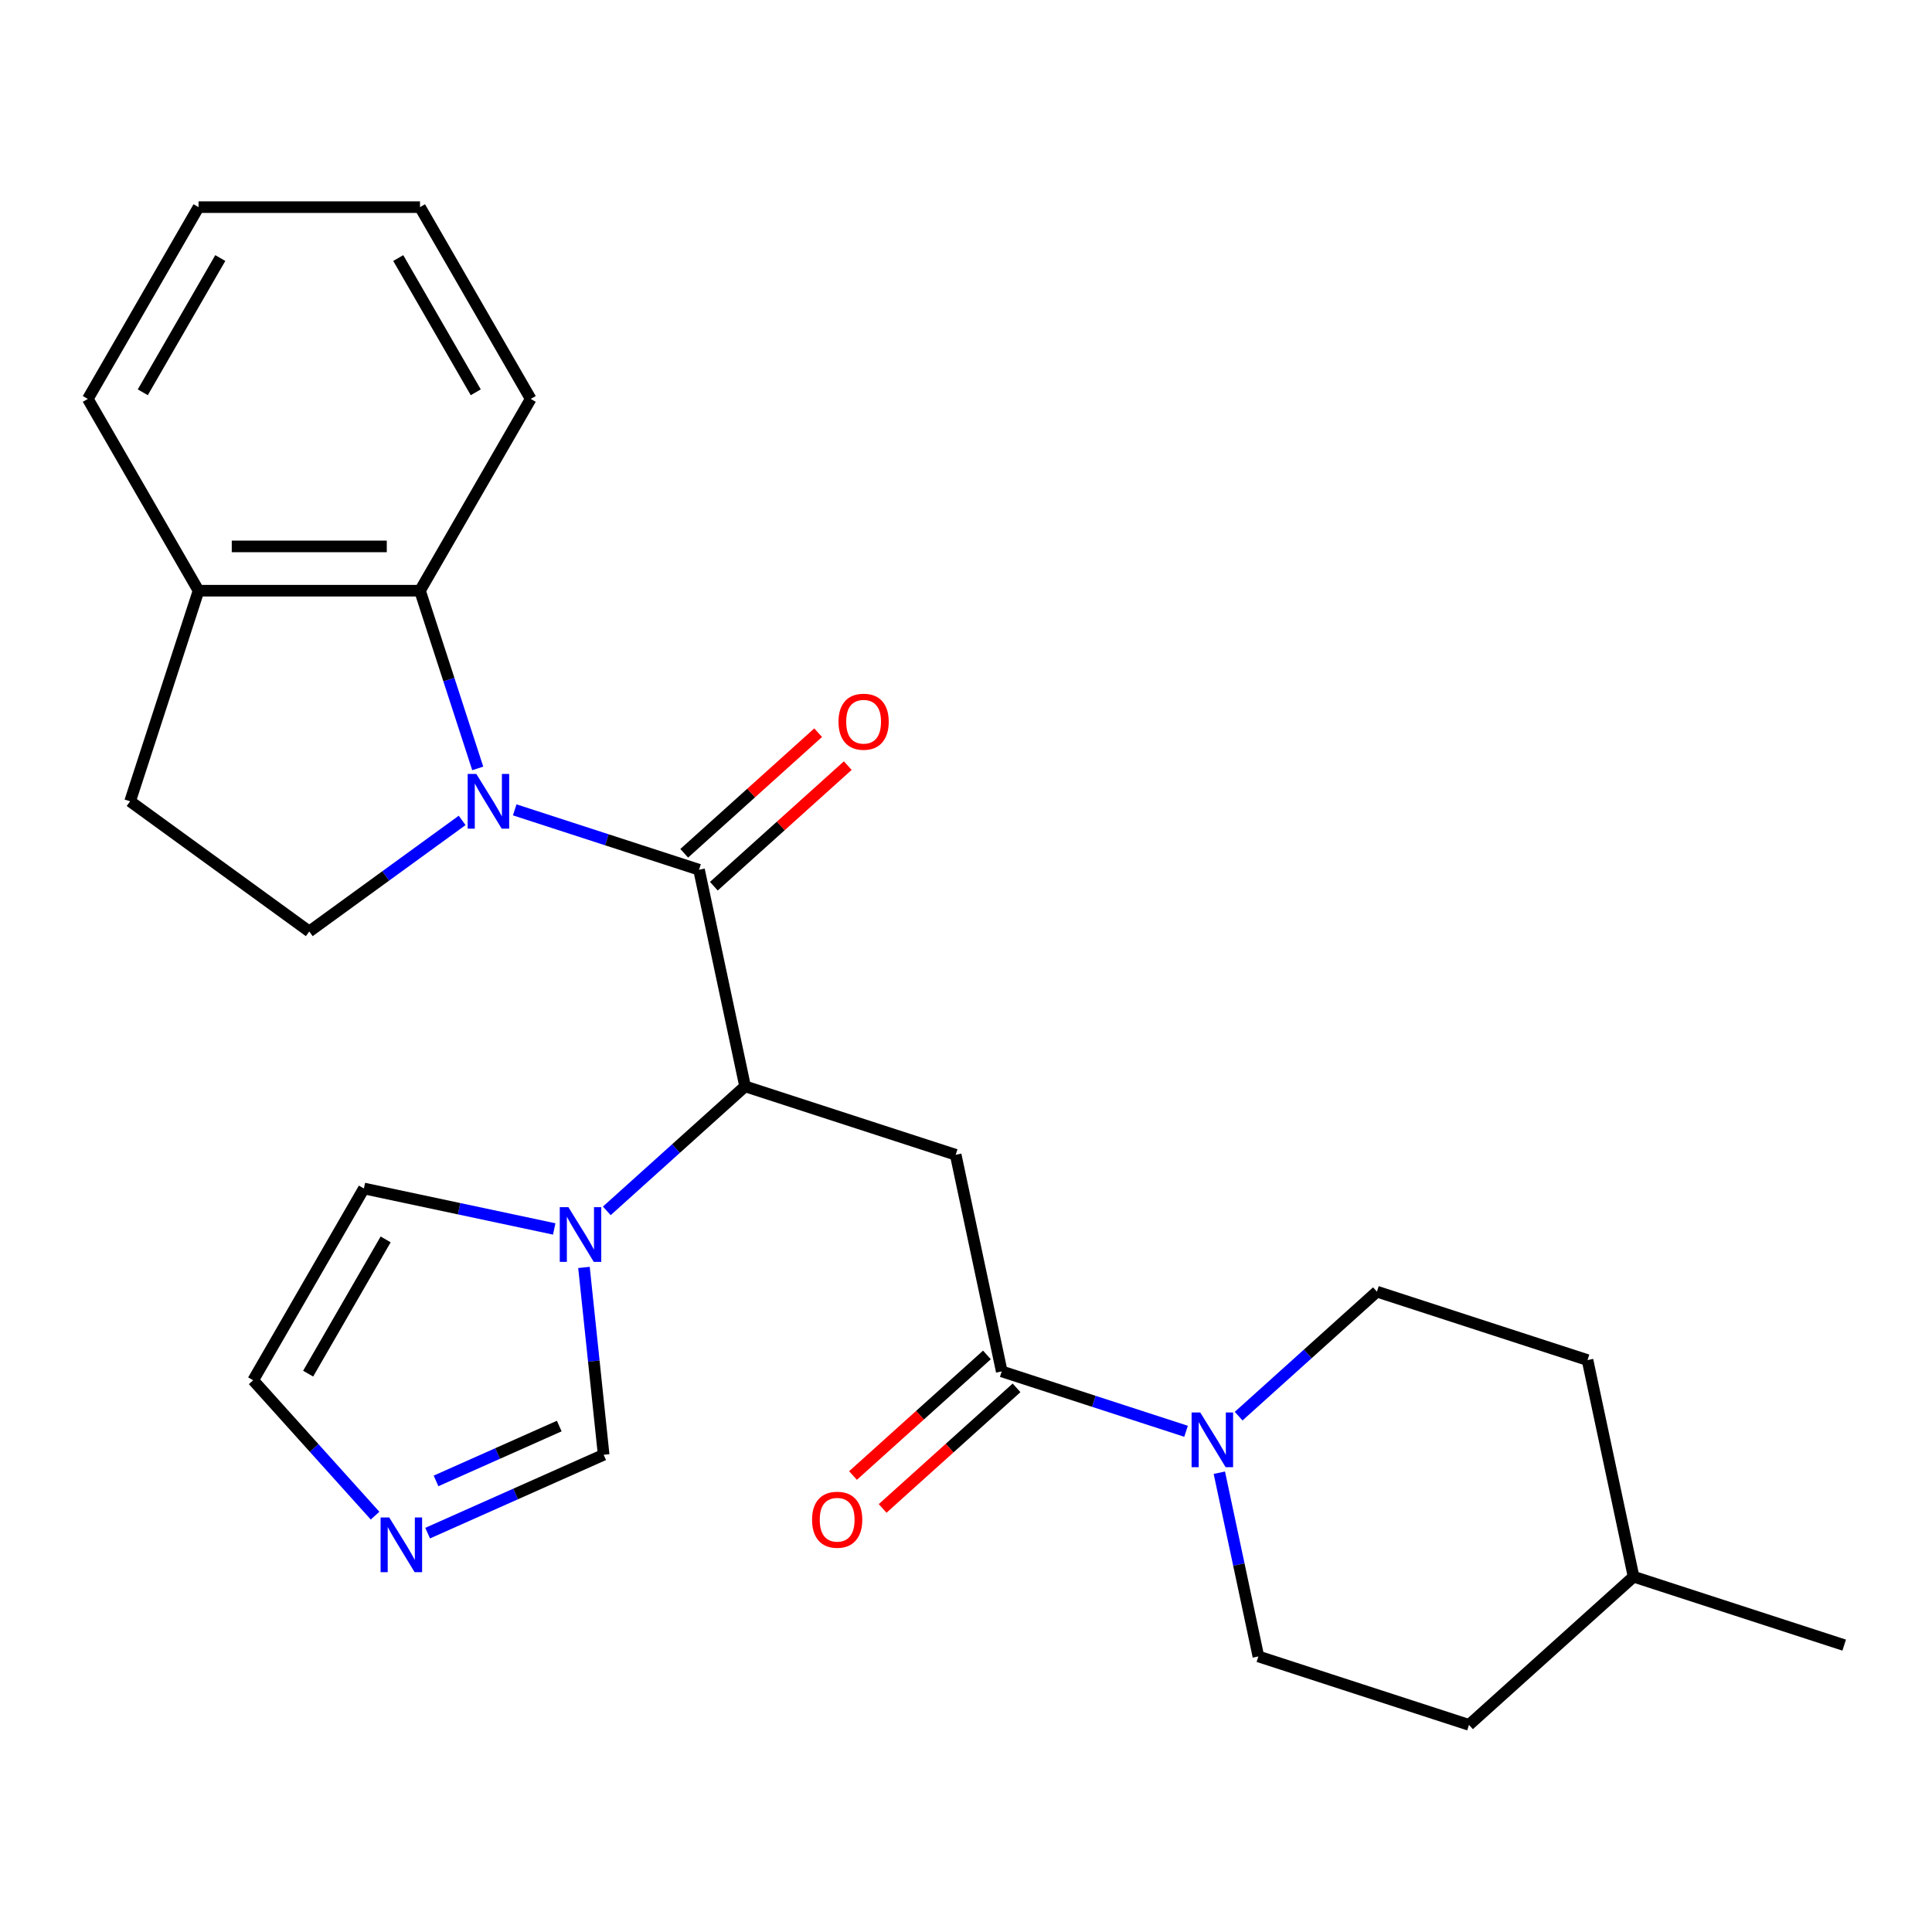 <?xml version='1.0' encoding='iso-8859-1'?>
<svg version='1.1' baseProfile='full'
              xmlns='http://www.w3.org/2000/svg'
                      xmlns:rdkit='http://www.rdkit.org/xml'
                      xmlns:xlink='http://www.w3.org/1999/xlink'
                  xml:space='preserve'
width='1000px' height='1000px' viewBox='0 0 1000 1000'>
<!-- END OF HEADER -->
<rect style='opacity:1.0;fill:#FFFFFF;stroke:none' width='1000' height='1000' x='0' y='0'> </rect>
<path class='bond-0' d='M 266.414,419.176 L 314.117,434.676' style='fill:none;fill-rule:evenodd;stroke:#0000FF;stroke-width:6px;stroke-linecap:butt;stroke-linejoin:miter;stroke-opacity:1' />
<path class='bond-0' d='M 314.117,434.676 L 361.821,450.175' style='fill:none;fill-rule:evenodd;stroke:#000000;stroke-width:6px;stroke-linecap:butt;stroke-linejoin:miter;stroke-opacity:1' />
<path class='bond-6' d='M 247.276,397.73 L 232.332,351.736' style='fill:none;fill-rule:evenodd;stroke:#0000FF;stroke-width:6px;stroke-linecap:butt;stroke-linejoin:miter;stroke-opacity:1' />
<path class='bond-6' d='M 232.332,351.736 L 217.388,305.743' style='fill:none;fill-rule:evenodd;stroke:#000000;stroke-width:6px;stroke-linecap:butt;stroke-linejoin:miter;stroke-opacity:1' />
<path class='bond-8' d='M 239.203,424.64 L 199.64,453.384' style='fill:none;fill-rule:evenodd;stroke:#0000FF;stroke-width:6px;stroke-linecap:butt;stroke-linejoin:miter;stroke-opacity:1' />
<path class='bond-8' d='M 199.64,453.384 L 160.077,482.128' style='fill:none;fill-rule:evenodd;stroke:#000000;stroke-width:6px;stroke-linecap:butt;stroke-linejoin:miter;stroke-opacity:1' />
<path class='bond-1' d='M 361.821,450.175 L 385.652,562.293' style='fill:none;fill-rule:evenodd;stroke:#000000;stroke-width:6px;stroke-linecap:butt;stroke-linejoin:miter;stroke-opacity:1' />
<path class='bond-10' d='M 369.491,458.693 L 404.148,427.488' style='fill:none;fill-rule:evenodd;stroke:#000000;stroke-width:6px;stroke-linecap:butt;stroke-linejoin:miter;stroke-opacity:1' />
<path class='bond-10' d='M 404.148,427.488 L 438.806,396.282' style='fill:none;fill-rule:evenodd;stroke:#FF0000;stroke-width:6px;stroke-linecap:butt;stroke-linejoin:miter;stroke-opacity:1' />
<path class='bond-10' d='M 354.151,441.657 L 388.809,410.451' style='fill:none;fill-rule:evenodd;stroke:#000000;stroke-width:6px;stroke-linecap:butt;stroke-linejoin:miter;stroke-opacity:1' />
<path class='bond-10' d='M 388.809,410.451 L 423.467,379.245' style='fill:none;fill-rule:evenodd;stroke:#FF0000;stroke-width:6px;stroke-linecap:butt;stroke-linejoin:miter;stroke-opacity:1' />
<path class='bond-2' d='M 385.652,562.293 L 494.665,597.713' style='fill:none;fill-rule:evenodd;stroke:#000000;stroke-width:6px;stroke-linecap:butt;stroke-linejoin:miter;stroke-opacity:1' />
<path class='bond-4' d='M 385.652,562.293 L 349.864,594.516' style='fill:none;fill-rule:evenodd;stroke:#000000;stroke-width:6px;stroke-linecap:butt;stroke-linejoin:miter;stroke-opacity:1' />
<path class='bond-4' d='M 349.864,594.516 L 314.077,626.74' style='fill:none;fill-rule:evenodd;stroke:#0000FF;stroke-width:6px;stroke-linecap:butt;stroke-linejoin:miter;stroke-opacity:1' />
<path class='bond-3' d='M 494.665,597.713 L 518.496,709.831' style='fill:none;fill-rule:evenodd;stroke:#000000;stroke-width:6px;stroke-linecap:butt;stroke-linejoin:miter;stroke-opacity:1' />
<path class='bond-5' d='M 518.496,709.831 L 566.199,725.331' style='fill:none;fill-rule:evenodd;stroke:#000000;stroke-width:6px;stroke-linecap:butt;stroke-linejoin:miter;stroke-opacity:1' />
<path class='bond-5' d='M 566.199,725.331 L 613.903,740.83' style='fill:none;fill-rule:evenodd;stroke:#0000FF;stroke-width:6px;stroke-linecap:butt;stroke-linejoin:miter;stroke-opacity:1' />
<path class='bond-14' d='M 510.826,701.313 L 476.168,732.519' style='fill:none;fill-rule:evenodd;stroke:#000000;stroke-width:6px;stroke-linecap:butt;stroke-linejoin:miter;stroke-opacity:1' />
<path class='bond-14' d='M 476.168,732.519 L 441.511,763.725' style='fill:none;fill-rule:evenodd;stroke:#FF0000;stroke-width:6px;stroke-linecap:butt;stroke-linejoin:miter;stroke-opacity:1' />
<path class='bond-14' d='M 526.166,718.349 L 491.508,749.555' style='fill:none;fill-rule:evenodd;stroke:#000000;stroke-width:6px;stroke-linecap:butt;stroke-linejoin:miter;stroke-opacity:1' />
<path class='bond-14' d='M 491.508,749.555 L 456.85,780.761' style='fill:none;fill-rule:evenodd;stroke:#FF0000;stroke-width:6px;stroke-linecap:butt;stroke-linejoin:miter;stroke-opacity:1' />
<path class='bond-9' d='M 302.261,656.016 L 307.356,704.5' style='fill:none;fill-rule:evenodd;stroke:#0000FF;stroke-width:6px;stroke-linecap:butt;stroke-linejoin:miter;stroke-opacity:1' />
<path class='bond-9' d='M 307.356,704.5 L 312.452,752.985' style='fill:none;fill-rule:evenodd;stroke:#000000;stroke-width:6px;stroke-linecap:butt;stroke-linejoin:miter;stroke-opacity:1' />
<path class='bond-11' d='M 286.866,636.098 L 237.61,625.629' style='fill:none;fill-rule:evenodd;stroke:#0000FF;stroke-width:6px;stroke-linecap:butt;stroke-linejoin:miter;stroke-opacity:1' />
<path class='bond-11' d='M 237.61,625.629 L 188.353,615.159' style='fill:none;fill-rule:evenodd;stroke:#000000;stroke-width:6px;stroke-linecap:butt;stroke-linejoin:miter;stroke-opacity:1' />
<path class='bond-15' d='M 631.127,762.277 L 641.233,809.823' style='fill:none;fill-rule:evenodd;stroke:#0000FF;stroke-width:6px;stroke-linecap:butt;stroke-linejoin:miter;stroke-opacity:1' />
<path class='bond-15' d='M 641.233,809.823 L 651.34,857.369' style='fill:none;fill-rule:evenodd;stroke:#000000;stroke-width:6px;stroke-linecap:butt;stroke-linejoin:miter;stroke-opacity:1' />
<path class='bond-16' d='M 641.114,733.001 L 676.902,700.777' style='fill:none;fill-rule:evenodd;stroke:#0000FF;stroke-width:6px;stroke-linecap:butt;stroke-linejoin:miter;stroke-opacity:1' />
<path class='bond-16' d='M 676.902,700.777 L 712.689,668.554' style='fill:none;fill-rule:evenodd;stroke:#000000;stroke-width:6px;stroke-linecap:butt;stroke-linejoin:miter;stroke-opacity:1' />
<path class='bond-12' d='M 217.388,305.743 L 102.766,305.743' style='fill:none;fill-rule:evenodd;stroke:#000000;stroke-width:6px;stroke-linecap:butt;stroke-linejoin:miter;stroke-opacity:1' />
<path class='bond-12' d='M 200.195,282.818 L 119.959,282.818' style='fill:none;fill-rule:evenodd;stroke:#000000;stroke-width:6px;stroke-linecap:butt;stroke-linejoin:miter;stroke-opacity:1' />
<path class='bond-21' d='M 217.388,305.743 L 274.699,206.477' style='fill:none;fill-rule:evenodd;stroke:#000000;stroke-width:6px;stroke-linecap:butt;stroke-linejoin:miter;stroke-opacity:1' />
<path class='bond-7' d='M 221.345,793.548 L 266.899,773.267' style='fill:none;fill-rule:evenodd;stroke:#0000FF;stroke-width:6px;stroke-linecap:butt;stroke-linejoin:miter;stroke-opacity:1' />
<path class='bond-7' d='M 266.899,773.267 L 312.452,752.985' style='fill:none;fill-rule:evenodd;stroke:#000000;stroke-width:6px;stroke-linecap:butt;stroke-linejoin:miter;stroke-opacity:1' />
<path class='bond-7' d='M 225.687,766.521 L 257.575,752.324' style='fill:none;fill-rule:evenodd;stroke:#0000FF;stroke-width:6px;stroke-linecap:butt;stroke-linejoin:miter;stroke-opacity:1' />
<path class='bond-7' d='M 257.575,752.324 L 289.462,738.127' style='fill:none;fill-rule:evenodd;stroke:#000000;stroke-width:6px;stroke-linecap:butt;stroke-linejoin:miter;stroke-opacity:1' />
<path class='bond-28' d='M 194.134,784.496 L 162.588,749.46' style='fill:none;fill-rule:evenodd;stroke:#0000FF;stroke-width:6px;stroke-linecap:butt;stroke-linejoin:miter;stroke-opacity:1' />
<path class='bond-28' d='M 162.588,749.46 L 131.042,714.425' style='fill:none;fill-rule:evenodd;stroke:#000000;stroke-width:6px;stroke-linecap:butt;stroke-linejoin:miter;stroke-opacity:1' />
<path class='bond-17' d='M 160.077,482.128 L 67.346,414.755' style='fill:none;fill-rule:evenodd;stroke:#000000;stroke-width:6px;stroke-linecap:butt;stroke-linejoin:miter;stroke-opacity:1' />
<path class='bond-13' d='M 188.353,615.159 L 131.042,714.425' style='fill:none;fill-rule:evenodd;stroke:#000000;stroke-width:6px;stroke-linecap:butt;stroke-linejoin:miter;stroke-opacity:1' />
<path class='bond-13' d='M 199.61,641.511 L 159.492,710.997' style='fill:none;fill-rule:evenodd;stroke:#000000;stroke-width:6px;stroke-linecap:butt;stroke-linejoin:miter;stroke-opacity:1' />
<path class='bond-22' d='M 102.766,305.743 L 45.455,206.477' style='fill:none;fill-rule:evenodd;stroke:#000000;stroke-width:6px;stroke-linecap:butt;stroke-linejoin:miter;stroke-opacity:1' />
<path class='bond-26' d='M 102.766,305.743 L 67.346,414.755' style='fill:none;fill-rule:evenodd;stroke:#000000;stroke-width:6px;stroke-linecap:butt;stroke-linejoin:miter;stroke-opacity:1' />
<path class='bond-19' d='M 651.34,857.369 L 760.352,892.789' style='fill:none;fill-rule:evenodd;stroke:#000000;stroke-width:6px;stroke-linecap:butt;stroke-linejoin:miter;stroke-opacity:1' />
<path class='bond-18' d='M 712.689,668.554 L 821.702,703.974' style='fill:none;fill-rule:evenodd;stroke:#000000;stroke-width:6px;stroke-linecap:butt;stroke-linejoin:miter;stroke-opacity:1' />
<path class='bond-20' d='M 821.702,703.974 L 845.533,816.092' style='fill:none;fill-rule:evenodd;stroke:#000000;stroke-width:6px;stroke-linecap:butt;stroke-linejoin:miter;stroke-opacity:1' />
<path class='bond-29' d='M 760.352,892.789 L 845.533,816.092' style='fill:none;fill-rule:evenodd;stroke:#000000;stroke-width:6px;stroke-linecap:butt;stroke-linejoin:miter;stroke-opacity:1' />
<path class='bond-23' d='M 845.533,816.092 L 954.545,851.512' style='fill:none;fill-rule:evenodd;stroke:#000000;stroke-width:6px;stroke-linecap:butt;stroke-linejoin:miter;stroke-opacity:1' />
<path class='bond-24' d='M 274.699,206.477 L 217.388,107.211' style='fill:none;fill-rule:evenodd;stroke:#000000;stroke-width:6px;stroke-linecap:butt;stroke-linejoin:miter;stroke-opacity:1' />
<path class='bond-24' d='M 246.25,203.049 L 206.132,133.563' style='fill:none;fill-rule:evenodd;stroke:#000000;stroke-width:6px;stroke-linecap:butt;stroke-linejoin:miter;stroke-opacity:1' />
<path class='bond-27' d='M 45.455,206.477 L 102.766,107.211' style='fill:none;fill-rule:evenodd;stroke:#000000;stroke-width:6px;stroke-linecap:butt;stroke-linejoin:miter;stroke-opacity:1' />
<path class='bond-27' d='M 73.904,203.049 L 114.022,133.563' style='fill:none;fill-rule:evenodd;stroke:#000000;stroke-width:6px;stroke-linecap:butt;stroke-linejoin:miter;stroke-opacity:1' />
<path class='bond-25' d='M 217.388,107.211 L 102.766,107.211' style='fill:none;fill-rule:evenodd;stroke:#000000;stroke-width:6px;stroke-linecap:butt;stroke-linejoin:miter;stroke-opacity:1' />
<path  class='atom-0' d='M 246.548 400.595
L 255.828 415.595
Q 256.748 417.075, 258.228 419.755
Q 259.708 422.435, 259.788 422.595
L 259.788 400.595
L 263.548 400.595
L 263.548 428.915
L 259.668 428.915
L 249.708 412.515
Q 248.548 410.595, 247.308 408.395
Q 246.108 406.195, 245.748 405.515
L 245.748 428.915
L 242.068 428.915
L 242.068 400.595
L 246.548 400.595
' fill='#0000FF'/>
<path  class='atom-5' d='M 294.211 624.83
L 303.491 639.83
Q 304.411 641.31, 305.891 643.99
Q 307.371 646.67, 307.451 646.83
L 307.451 624.83
L 311.211 624.83
L 311.211 653.15
L 307.331 653.15
L 297.371 636.75
Q 296.211 634.83, 294.971 632.63
Q 293.771 630.43, 293.411 629.75
L 293.411 653.15
L 289.731 653.15
L 289.731 624.83
L 294.211 624.83
' fill='#0000FF'/>
<path  class='atom-6' d='M 621.248 731.091
L 630.528 746.091
Q 631.448 747.571, 632.928 750.251
Q 634.408 752.931, 634.488 753.091
L 634.488 731.091
L 638.248 731.091
L 638.248 759.411
L 634.368 759.411
L 624.408 743.011
Q 623.248 741.091, 622.008 738.891
Q 620.808 736.691, 620.448 736.011
L 620.448 759.411
L 616.768 759.411
L 616.768 731.091
L 621.248 731.091
' fill='#0000FF'/>
<path  class='atom-8' d='M 201.48 785.446
L 210.76 800.446
Q 211.68 801.926, 213.16 804.606
Q 214.64 807.286, 214.72 807.446
L 214.72 785.446
L 218.48 785.446
L 218.48 813.766
L 214.6 813.766
L 204.64 797.366
Q 203.48 795.446, 202.24 793.246
Q 201.04 791.046, 200.68 790.366
L 200.68 813.766
L 197 813.766
L 197 785.446
L 201.48 785.446
' fill='#0000FF'/>
<path  class='atom-11' d='M 434.002 373.558
Q 434.002 366.758, 437.362 362.958
Q 440.722 359.158, 447.002 359.158
Q 453.282 359.158, 456.642 362.958
Q 460.002 366.758, 460.002 373.558
Q 460.002 380.438, 456.602 384.358
Q 453.202 388.238, 447.002 388.238
Q 440.762 388.238, 437.362 384.358
Q 434.002 380.478, 434.002 373.558
M 447.002 385.038
Q 451.322 385.038, 453.642 382.158
Q 456.002 379.238, 456.002 373.558
Q 456.002 367.998, 453.642 365.198
Q 451.322 362.358, 447.002 362.358
Q 442.682 362.358, 440.322 365.158
Q 438.002 367.958, 438.002 373.558
Q 438.002 379.278, 440.322 382.158
Q 442.682 385.038, 447.002 385.038
' fill='#FF0000'/>
<path  class='atom-15' d='M 420.315 786.608
Q 420.315 779.808, 423.675 776.008
Q 427.035 772.208, 433.315 772.208
Q 439.595 772.208, 442.955 776.008
Q 446.315 779.808, 446.315 786.608
Q 446.315 793.488, 442.915 797.408
Q 439.515 801.288, 433.315 801.288
Q 427.075 801.288, 423.675 797.408
Q 420.315 793.528, 420.315 786.608
M 433.315 798.088
Q 437.635 798.088, 439.955 795.208
Q 442.315 792.288, 442.315 786.608
Q 442.315 781.048, 439.955 778.248
Q 437.635 775.408, 433.315 775.408
Q 428.995 775.408, 426.635 778.208
Q 424.315 781.008, 424.315 786.608
Q 424.315 792.328, 426.635 795.208
Q 428.995 798.088, 433.315 798.088
' fill='#FF0000'/>
</svg>
